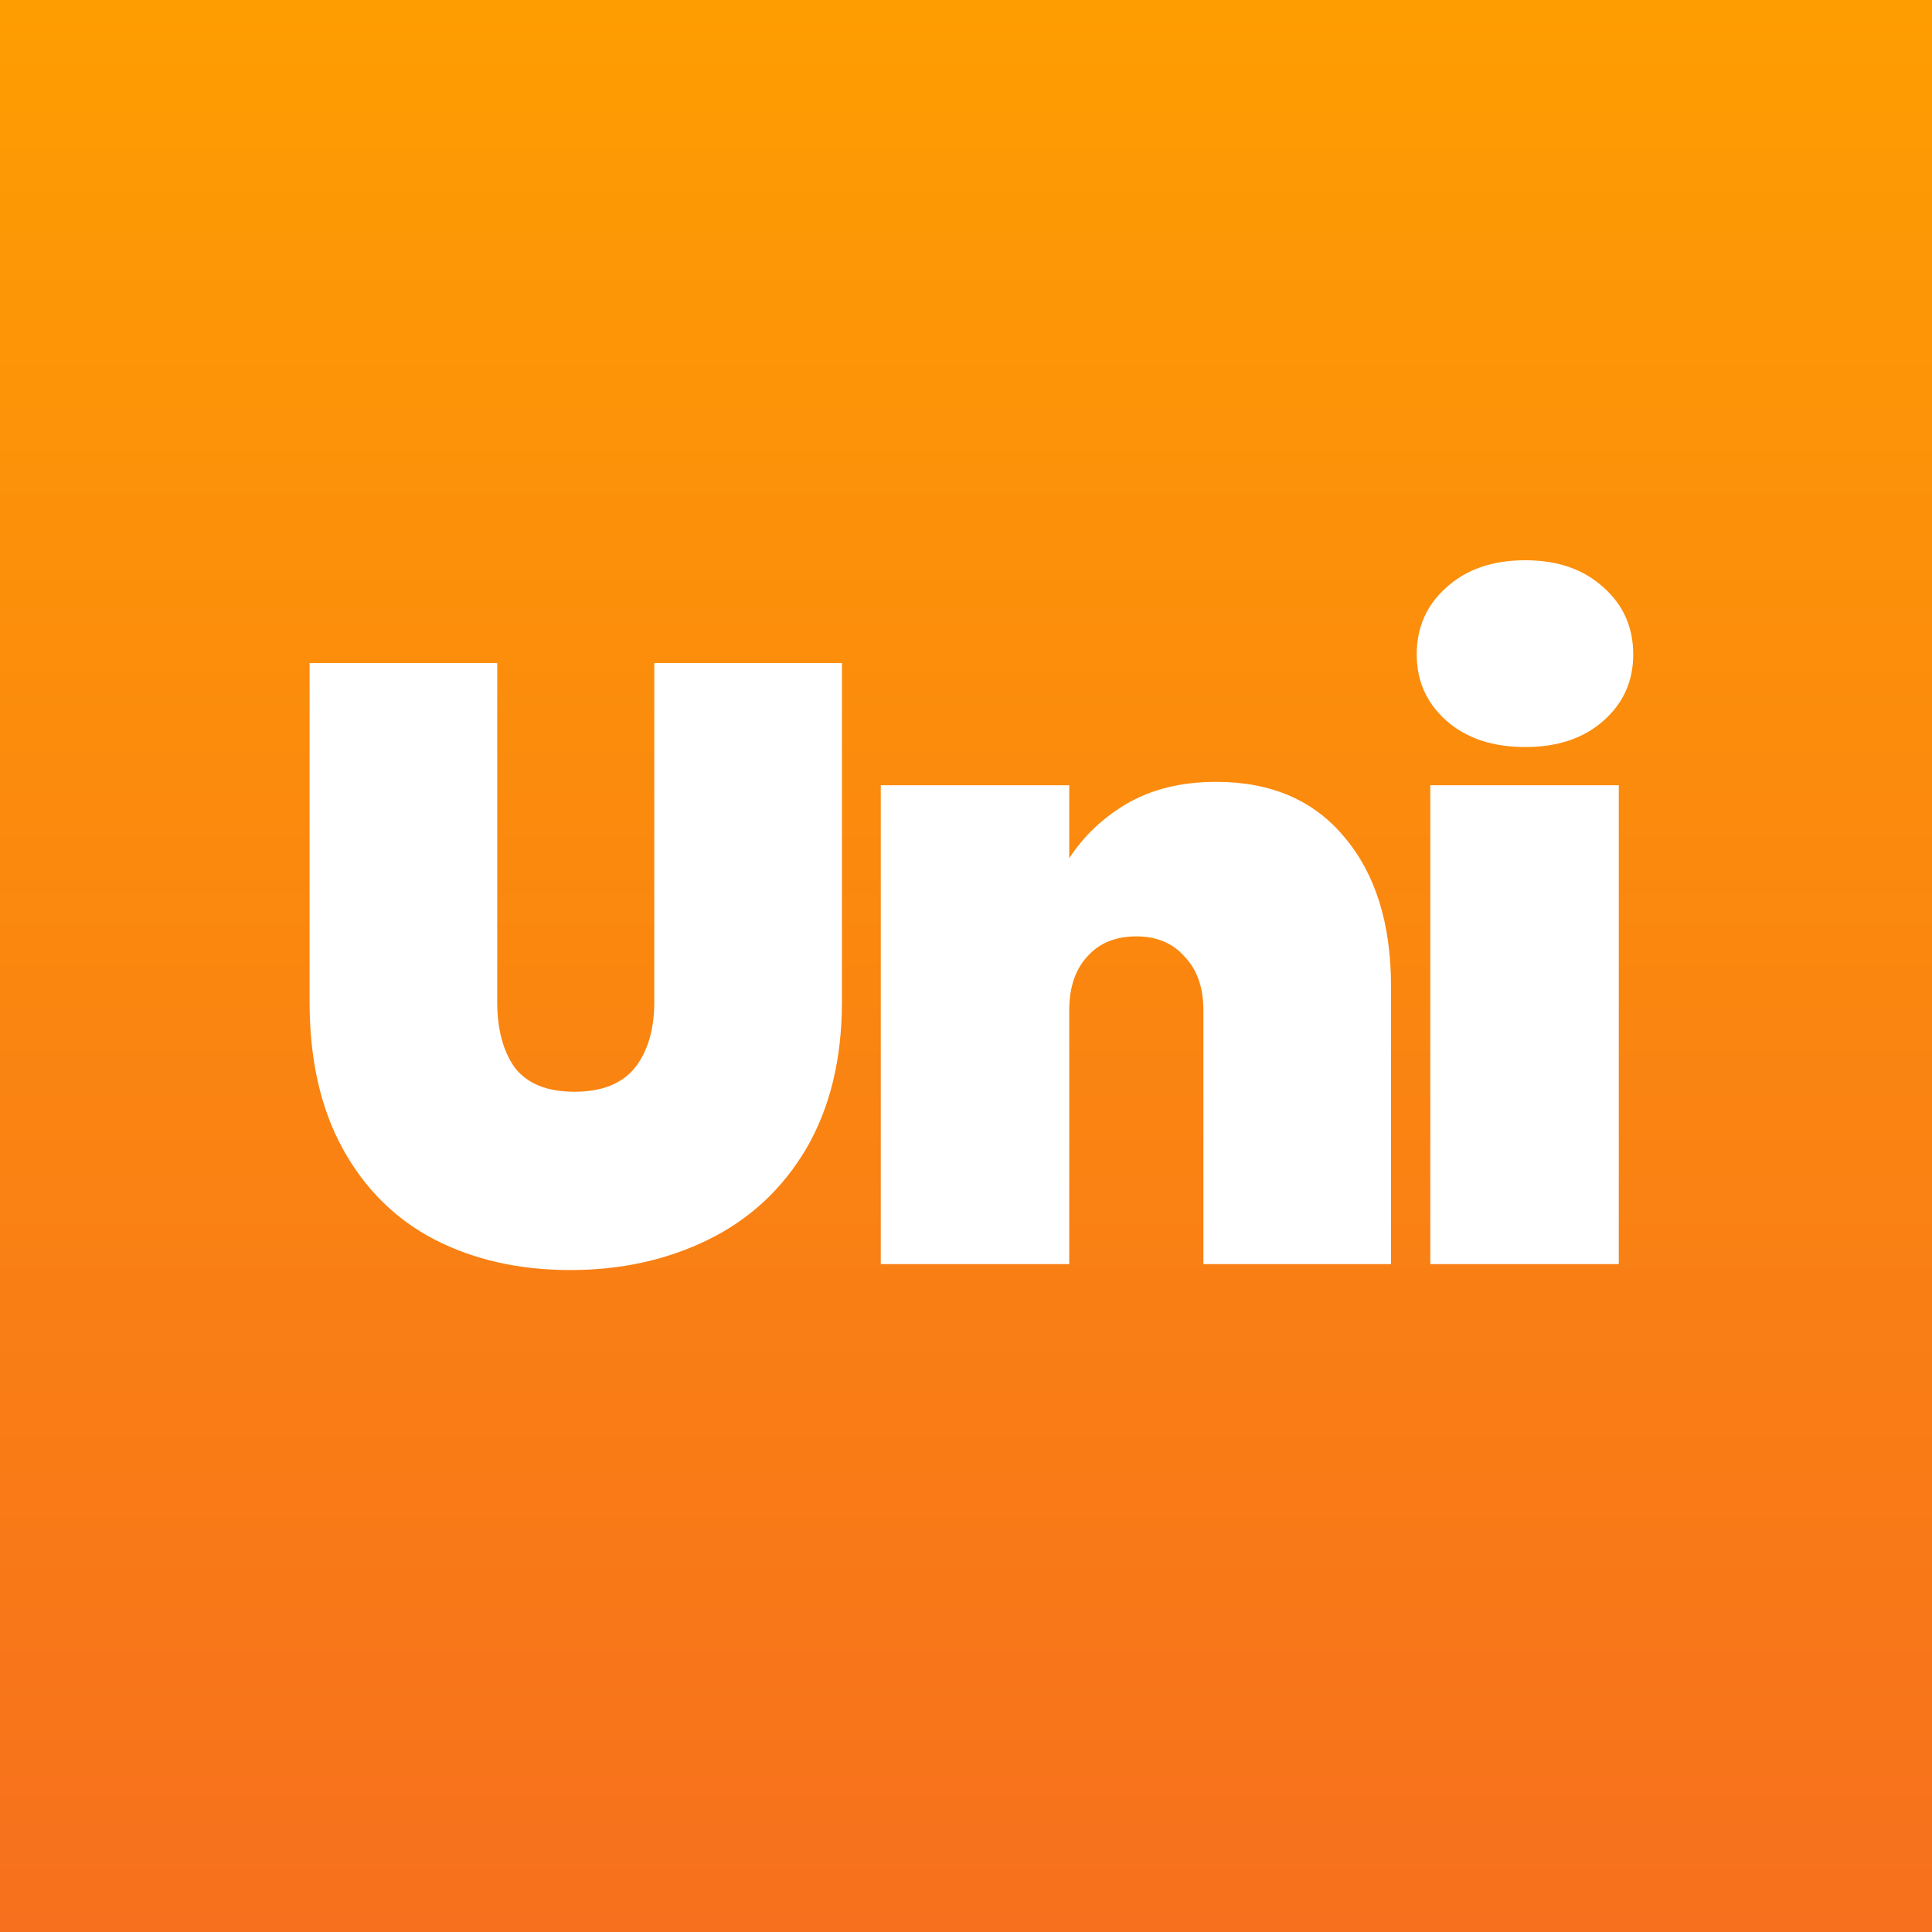 <svg width="1024" height="1024" viewBox="0 0 1024 1024" fill="none" xmlns="http://www.w3.org/2000/svg">
  <rect x="0" y="0" width="1024" height="1024" fill="#333333" stroke="none"/>
  <rect width="1024" height="1024" fill="url(#paint0_linear_603_5205)" />
  <path
    d="M263.537 351.4V530.95C263.537 545.65 266.687 557.35 272.987 566.05C279.587 574.45 290.087 578.65 304.487 578.65C318.887 578.65 329.537 574.45 336.437 566.05C343.337 557.35 346.787 545.65 346.787 530.95V351.4H446.237V530.95C446.237 561.25 439.937 587.2 427.337 608.8C414.737 630.1 397.487 646.15 375.587 656.95C353.687 667.75 329.237 673.15 302.237 673.15C275.237 673.15 251.237 667.75 230.237 656.95C209.537 646.15 193.337 630.1 181.637 608.8C169.937 587.5 164.087 561.55 164.087 530.95V351.4H263.537ZM644.574 414.4C673.674 414.4 696.324 424.15 712.524 443.65C729.024 463.15 737.274 489.55 737.274 522.85V670H637.824V535.45C637.824 523.45 634.524 514 627.924 507.1C621.624 499.9 613.074 496.3 602.274 496.3C591.174 496.3 582.474 499.9 576.174 507.1C569.874 514 566.724 523.45 566.724 535.45V670H466.824V416.2H566.724V454.9C574.524 442.9 584.874 433.15 597.774 425.65C610.974 418.15 626.574 414.4 644.574 414.4ZM808.494 395.95C791.094 395.95 777.144 391.3 766.644 382C756.144 372.7 750.894 361 750.894 346.9C750.894 332.5 756.144 320.65 766.644 311.35C777.144 301.75 791.094 296.95 808.494 296.95C825.594 296.95 839.394 301.75 849.894 311.35C860.394 320.65 865.644 332.5 865.644 346.9C865.644 361 860.394 372.7 849.894 382C839.394 391.3 825.594 395.95 808.494 395.95ZM857.994 416.2V670H758.094V416.2H857.994Z"
    fill="white" />
  <defs>
    <linearGradient id="paint0_linear_603_5205" x1="512" y1="0" x2="512" y2="1024" gradientUnits="userSpaceOnUse">
      <stop stop-color="#FE9D02" />
      <stop offset="1" stop-color="#F7701D" />
    </linearGradient>
  </defs>
</svg>